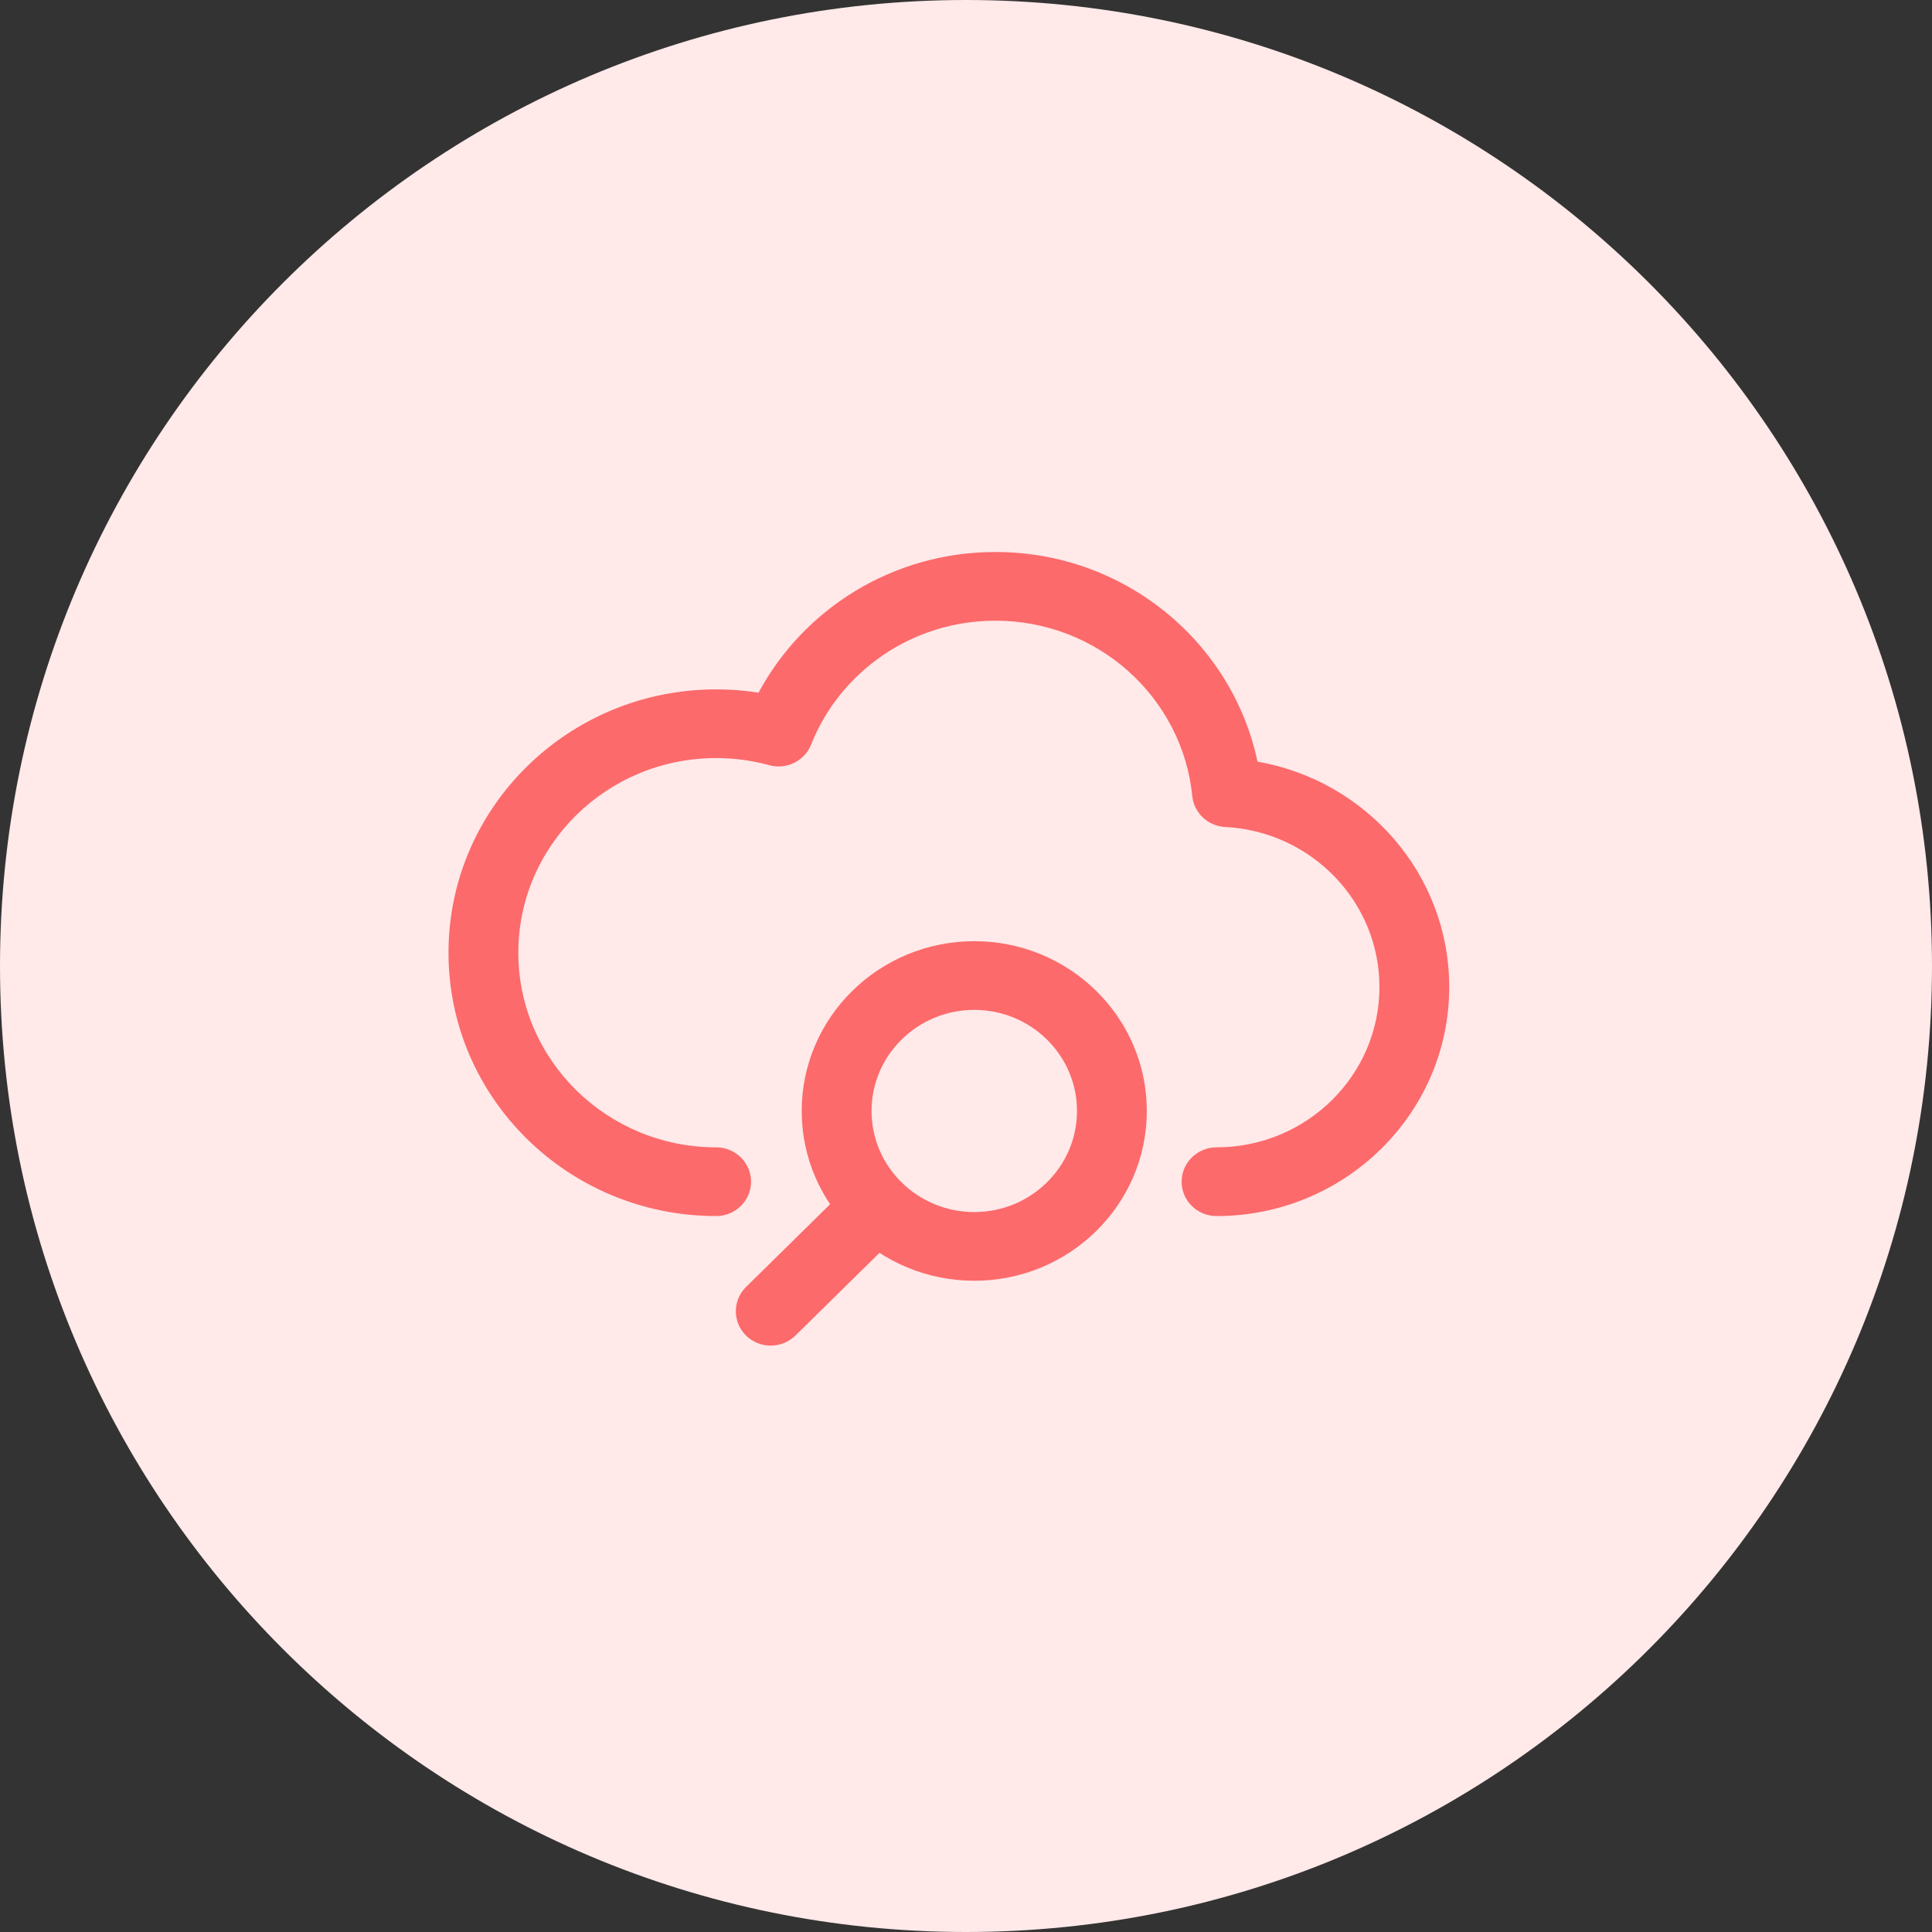 <svg width="56" height="56" viewBox="0 0 56 56" fill="none" xmlns="http://www.w3.org/2000/svg">
<rect x="0" y="0" width="56" height="56" fill="#333333" stroke="none"/>
<path d="M28 56C43.464 56 56 43.464 56 28C56 12.536 43.464 0 28 0C12.536 0 0 12.536 0 28C0 43.464 12.536 56 28 56Z" fill="#FFE9E9"/>
<path fill-rule="evenodd" clip-rule="evenodd" d="M35.261 35.248C38.985 35.248 42.007 32.273 42.007 28.61C42.007 25.345 39.606 22.628 36.449 22.076C35.718 18.61 32.593 16 28.853 16C25.875 16 23.288 17.654 21.987 20.078C21.587 20.014 21.176 19.982 20.758 19.982C16.476 19.982 13 23.402 13 27.615C13 31.827 16.476 35.248 20.758 35.248C21.316 35.248 21.77 34.802 21.77 34.252C21.77 33.703 21.316 33.256 20.758 33.256C17.593 33.256 15.024 30.728 15.024 27.615C15.024 24.501 17.593 21.973 20.758 21.973C21.291 21.973 21.806 22.045 22.296 22.179C22.796 22.316 23.321 22.058 23.51 21.582C24.344 19.48 26.423 17.991 28.853 17.991C31.826 17.991 34.274 20.221 34.559 23.074C34.608 23.564 35.013 23.945 35.514 23.971C38.003 24.099 39.984 26.13 39.984 28.61C39.984 31.174 37.868 33.256 35.261 33.256C34.703 33.256 34.25 33.703 34.25 34.252C34.25 34.802 34.703 35.248 35.261 35.248Z" fill="#FC6A6B"/>
<path fill-rule="evenodd" clip-rule="evenodd" d="M28.24 27.281C25.479 27.281 23.238 29.486 23.238 32.202C23.238 34.918 25.479 37.123 28.24 37.123C31 37.123 33.241 34.918 33.241 32.202C33.241 29.486 31 27.281 28.24 27.281ZM28.24 29.272C29.883 29.272 31.217 30.585 31.217 32.202C31.217 33.819 29.883 35.132 28.24 35.132C26.596 35.132 25.262 33.819 25.262 32.202C25.262 30.585 26.596 29.272 28.24 29.272Z" fill="#FC6A6B"/>
<path fill-rule="evenodd" clip-rule="evenodd" d="M23.055 38.712L26.133 35.684C26.526 35.295 26.526 34.665 26.133 34.276C25.737 33.887 25.096 33.887 24.701 34.276L21.624 37.304C21.23 37.693 21.23 38.323 21.624 38.712C22.019 39.1 22.66 39.1 23.055 38.712Z" fill="#FC6A6B"/>
</svg>
